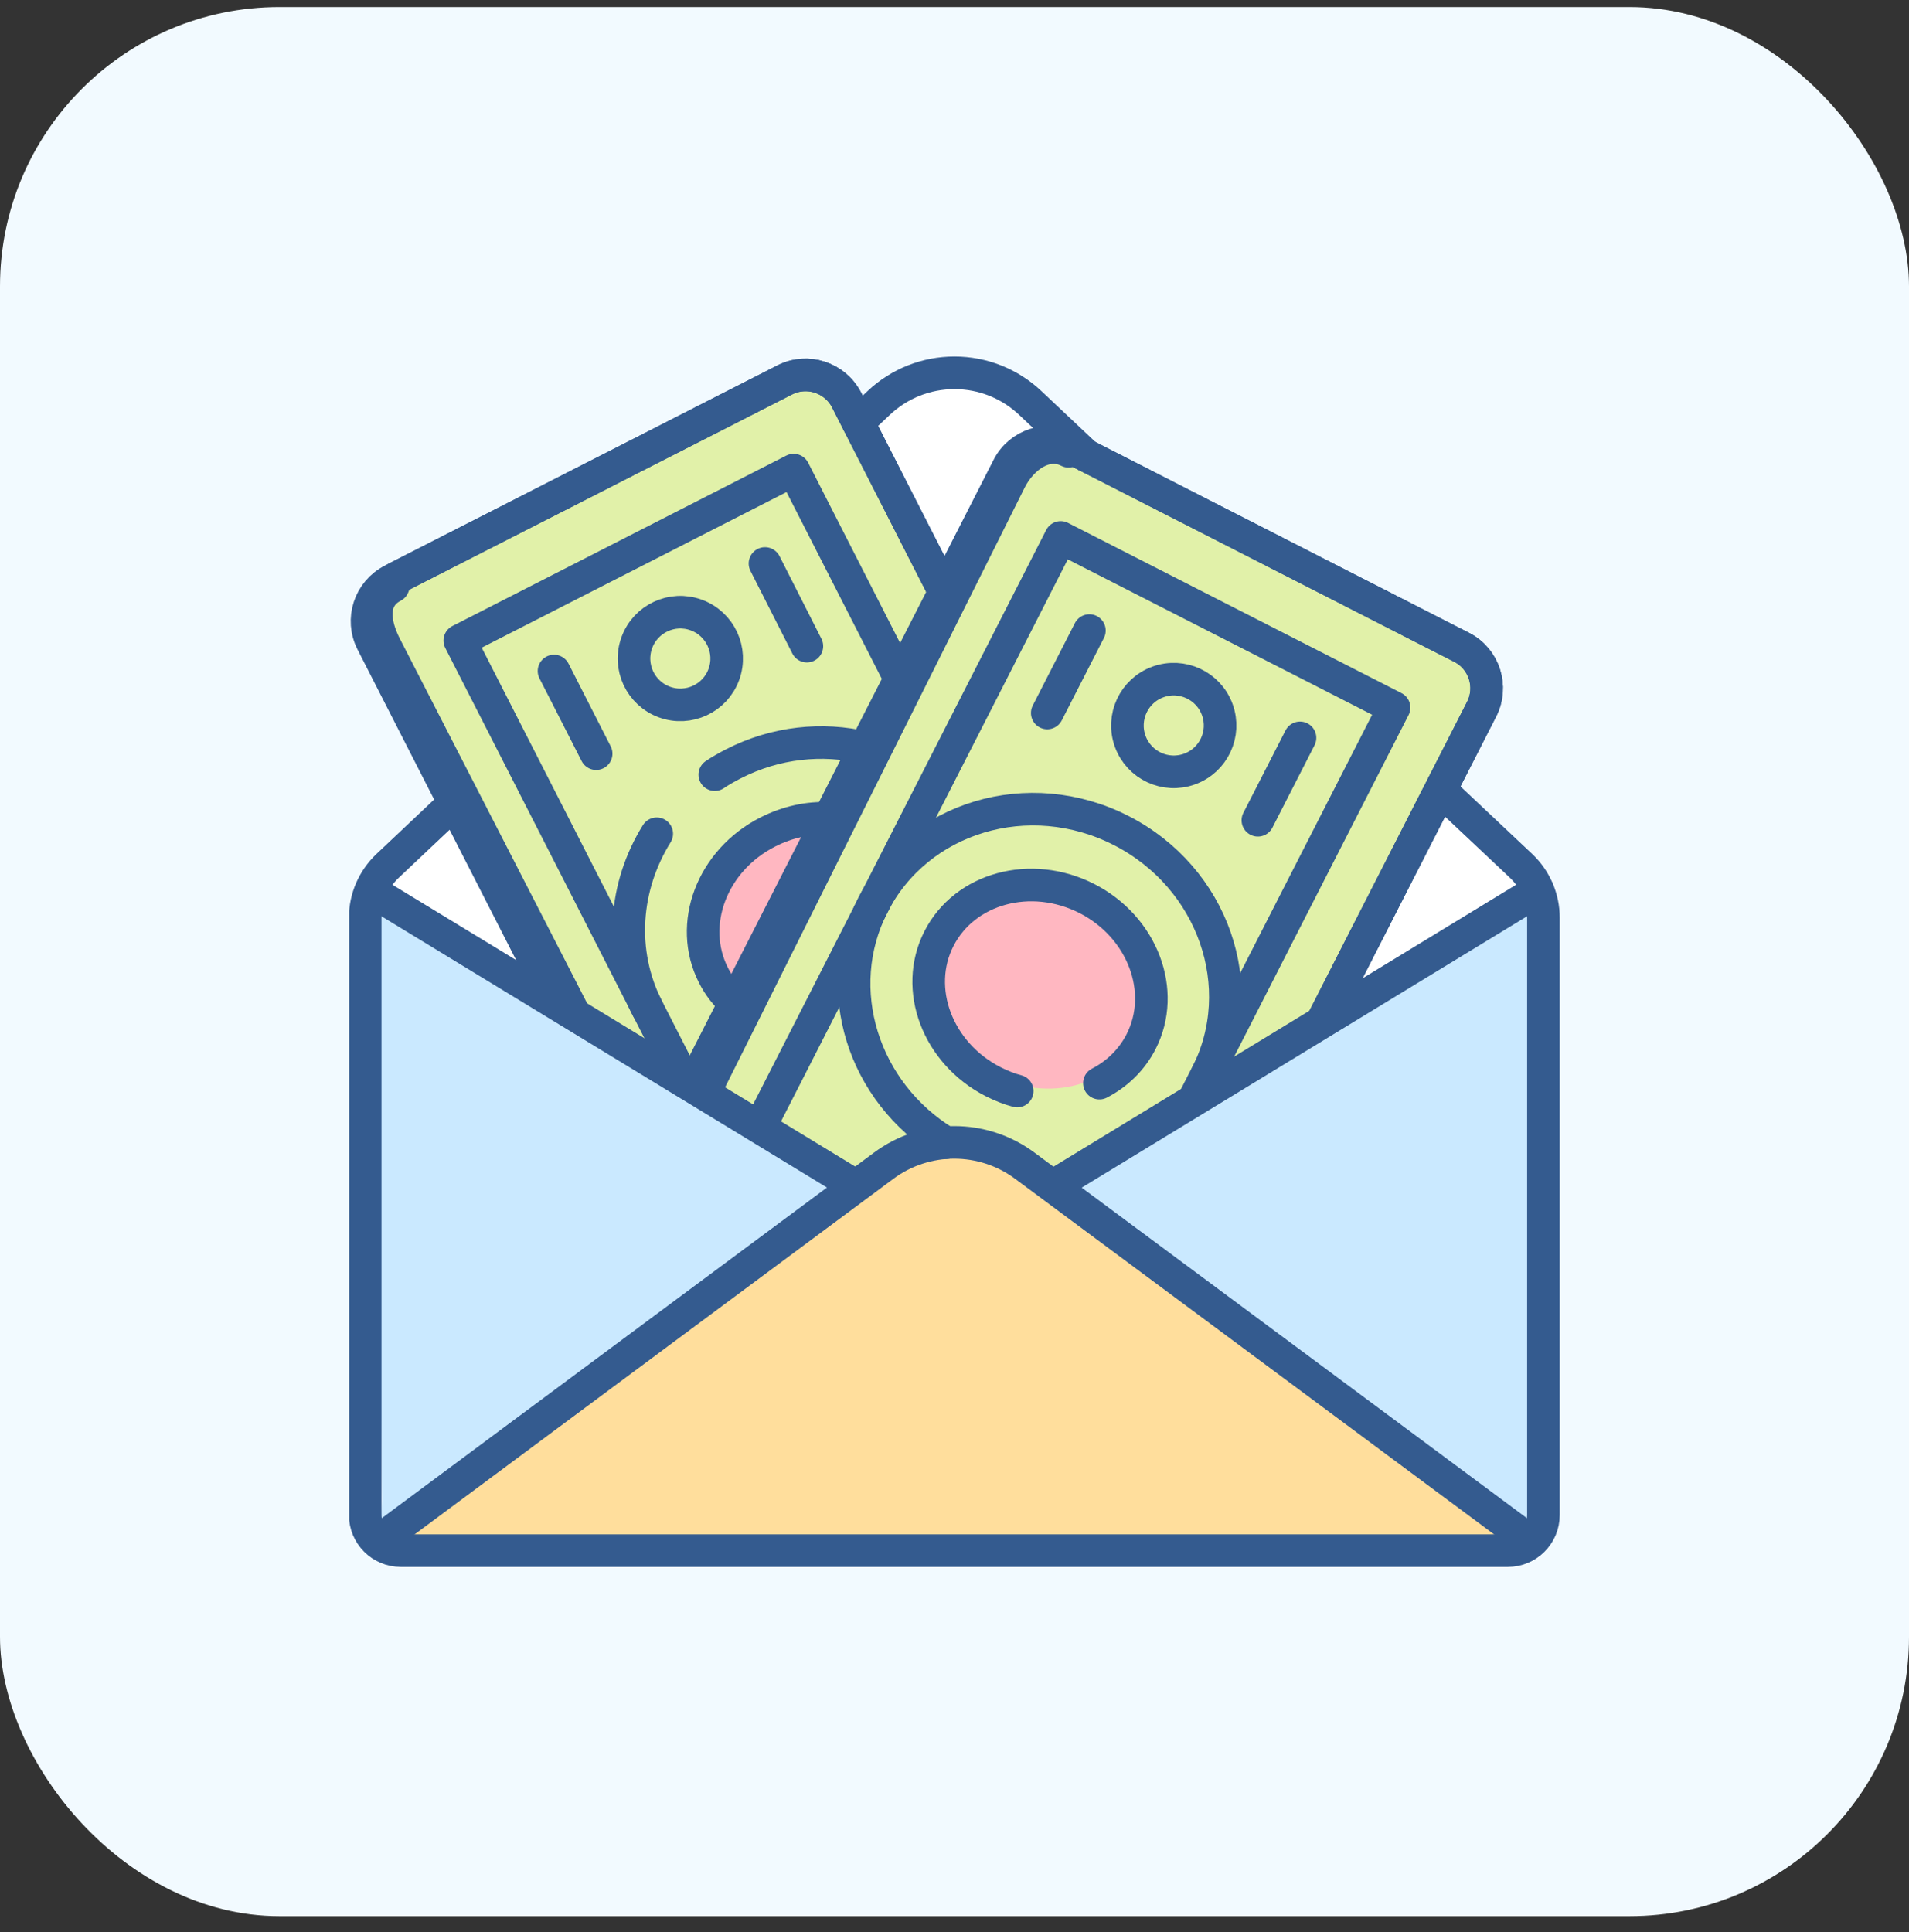 <svg width="82" height="83" viewBox="0 0 82 83" fill="none" xmlns="http://www.w3.org/2000/svg">
<rect x="0" y="0" width="82" height="83" fill="#333333" stroke="none"/>
<rect y="0.303" width="82" height="82" rx="12" fill="#F2FAFF"/>
<g clip-path="url(#clip0_4182_17817)">
<path d="M66.07 38.252L56.27 47.512L40.67 55.602L23.19 46.502L15.93 38.252C16.09 37.852 16.34 37.492 16.66 37.192L37.75 17.292C38.63 16.462 39.79 16.002 41 16.002C42.21 16.002 43.37 16.462 44.25 17.292L65.34 37.192C65.66 37.492 65.9 37.852 66.07 38.252Z" fill="white"/>
<path d="M53.138 54.433L36.288 63.033C35.308 63.533 34.558 62.803 34.058 61.833L16.548 27.743C16.048 26.763 15.918 25.683 16.888 25.183L17.028 24.823L33.698 16.323C34.678 15.823 35.868 16.213 36.368 17.193L54.008 51.763C54.508 52.743 54.118 53.933 53.138 54.433Z" fill="#E1F1A9" stroke="#345B8F" stroke-width="1.4" stroke-linecap="round" stroke-linejoin="round"/>
<path d="M38.611 41.573C39.785 39.276 39.05 36.552 36.969 35.49C34.889 34.427 32.251 35.427 31.078 37.724C29.904 40.021 30.64 42.744 32.72 43.807C34.8 44.87 37.438 43.87 38.611 41.573Z" fill="#FFB7C1"/>
<path d="M42.166 36.012C42.116 35.922 42.066 35.822 42.016 35.732L42.166 36.012Z" fill="#20D1A2"/>
<path d="M26.551 57.254L43.371 65.834C44.341 66.334 45.541 65.944 46.031 64.974L63.641 30.464C64.141 29.494 63.751 28.294 62.781 27.804L46.021 19.244L45.901 19.384C44.931 18.884 43.901 19.634 43.401 20.604L26.561 54.314C26.061 55.284 25.581 56.764 26.561 57.254H26.551Z" fill="#E1F1A9" stroke="#345B8F" stroke-width="1.4" stroke-linecap="round" stroke-linejoin="round"/>
<path d="M48.828 44.558C49.891 42.478 48.89 39.84 46.593 38.667C44.297 37.493 41.573 38.229 40.51 40.309C39.447 42.39 40.448 45.027 42.745 46.201C45.041 47.374 47.765 46.639 48.828 44.558Z" fill="#FFB7C1"/>
<path d="M37.375 39.133C37.415 39.044 37.455 38.953 37.505 38.873C37.555 38.783 37.595 38.694 37.645 38.603" fill="#14C491"/>
<path d="M51.958 45.912C51.918 46.002 51.878 46.092 51.828 46.172L51.958 45.912Z" fill="#14C491"/>
<path d="M66.3 39.414V63.814L65.69 64.764L65.79 66.214L45.25 50.924L47.27 49.694L66.07 38.244C66.22 38.614 66.3 39.004 66.3 39.404V39.414Z" fill="#CAE9FF"/>
<path d="M36.472 51.182L16.222 66.222C16.222 66.222 16.412 64.892 16.412 64.442L16.102 39.702C16.102 39.302 16.242 39.302 16.392 38.932L18.352 39.892L34.502 49.942L36.472 51.192V51.182Z" fill="#CAE9FF"/>
<path d="M65.779 66.223C65.509 66.463 65.159 66.603 64.769 66.603H17.229C16.839 66.603 16.489 66.463 16.219 66.223L35.829 51.673L37.969 50.083C39.769 48.743 42.239 48.743 44.039 50.083L46.179 51.673L65.789 66.233L65.779 66.223Z" fill="#FFDE9C"/>
<path d="M19.497 34.503L16.648 37.193C16.038 37.773 15.688 38.573 15.688 39.413V65.073C15.688 65.913 16.367 66.603 17.218 66.603H64.767C65.608 66.603 66.297 65.923 66.297 65.073V39.413C66.297 38.573 65.948 37.773 65.338 37.193L61.898 33.953" stroke="#345B8F" stroke-width="1.4" stroke-linecap="round" stroke-linejoin="round"/>
<path d="M46.659 19.574L44.249 17.304C43.369 16.474 42.209 16.014 40.999 16.014C39.789 16.014 38.629 16.474 37.749 17.304L36.859 18.144" stroke="#345B8F" stroke-width="1.4" stroke-linecap="round" stroke-linejoin="round"/>
<path d="M23.893 43.073L15.983 27.583C15.483 26.603 15.873 25.413 16.854 24.913L33.703 16.323C34.684 15.823 35.873 16.213 36.373 17.193L40.563 25.413" stroke="#345B8F" stroke-width="1.4" stroke-linecap="round" stroke-linejoin="round"/>
<path d="M29.41 46.443L19.75 27.513L34.09 20.193L38.65 29.133" stroke="#345B8F" stroke-width="1.4" stroke-linecap="round" stroke-linejoin="round"/>
<path d="M25.607 32.372L23.797 28.822" stroke="#345B8F" stroke-width="1.4" stroke-linecap="round" stroke-linejoin="round"/>
<path d="M34.659 27.753L32.859 24.203" stroke="#345B8F" stroke-width="1.4" stroke-linecap="round" stroke-linejoin="round"/>
<path d="M31.093 28.968C31.47 27.935 30.938 26.793 29.906 26.416C28.873 26.039 27.731 26.571 27.354 27.603C26.977 28.636 27.509 29.778 28.541 30.155C29.574 30.532 30.716 30 31.093 28.968Z" stroke="#345B8F" stroke-width="1.4" stroke-linecap="round" stroke-linejoin="round"/>
<path d="M31.557 43.072C31.187 42.742 30.877 42.352 30.647 41.892C29.537 39.712 30.577 36.952 32.987 35.732C33.837 35.302 34.737 35.112 35.597 35.152" stroke="#345B8F" stroke-width="1.4" stroke-linecap="round" stroke-linejoin="round"/>
<path d="M30.703 33.273C30.953 33.103 31.223 32.953 31.493 32.813C33.323 31.873 35.333 31.683 37.153 32.113" stroke="#345B8F" stroke-width="1.4" stroke-linecap="round" stroke-linejoin="round"/>
<path d="M27.82 43.333C26.57 40.883 26.811 38.062 28.21 35.812" stroke="#345B8F" stroke-width="1.4" stroke-linecap="round" stroke-linejoin="round"/>
<path d="M56.8 43.862L63.64 30.462C64.14 29.492 63.75 28.292 62.78 27.802L45.96 19.212C44.99 18.712 43.79 19.102 43.3 20.072L29.75 46.632" stroke="#345B8F" stroke-width="1.4" stroke-linecap="round" stroke-linejoin="round"/>
<path d="M51.291 47.214L59.881 30.394L45.561 23.084L32.641 48.404" stroke="#345B8F" stroke-width="1.4" stroke-linecap="round" stroke-linejoin="round"/>
<path d="M54.031 35.233L55.841 31.693" stroke="#345B8F" stroke-width="1.4" stroke-linecap="round" stroke-linejoin="round"/>
<path d="M44.984 30.624L46.794 27.084" stroke="#345B8F" stroke-width="1.4" stroke-linecap="round" stroke-linejoin="round"/>
<path d="M51.098 33.032C52.131 32.656 52.664 31.514 52.288 30.481C51.912 29.449 50.77 28.916 49.737 29.292C48.704 29.668 48.172 30.81 48.548 31.843C48.924 32.875 50.066 33.408 51.098 33.032Z" stroke="#345B8F" stroke-width="1.4" stroke-linecap="round" stroke-linejoin="round"/>
<path d="M47.224 46.523C47.983 46.133 48.614 45.523 49.014 44.743C50.123 42.573 49.074 39.813 46.684 38.593C44.283 37.373 41.444 38.143 40.334 40.313C39.224 42.483 40.273 45.243 42.663 46.463C43.004 46.633 43.343 46.773 43.694 46.863" stroke="#345B8F" stroke-width="1.4" stroke-linecap="round" stroke-linejoin="round"/>
<path d="M51.826 46.182C53.756 42.402 52.116 37.692 48.156 35.672C44.196 33.652 39.426 35.082 37.496 38.872C35.656 42.482 37.066 46.922 40.626 49.082" stroke="#345B8F" stroke-width="1.4" stroke-linecap="round" stroke-linejoin="round"/>
<path d="M45.25 50.932L66.06 38.252" stroke="#345B8F" stroke-width="1.4" stroke-linecap="round" stroke-linejoin="round"/>
<path d="M15.938 38.264L36.748 50.934" stroke="#345B8F" stroke-width="1.4" stroke-linecap="round" stroke-linejoin="round"/>
<path d="M65.754 66.203L44.024 50.073C42.224 48.733 39.754 48.733 37.954 50.073L16.234 66.203" stroke="#345B8F" stroke-width="1.4" stroke-linecap="round" stroke-linejoin="round"/>
</g>
<defs>
<clipPath id="clip0_4182_17817">
<rect width="52" height="52" fill="white" transform="translate(15 15.303)"/>
</clipPath>
</defs>
</svg>
